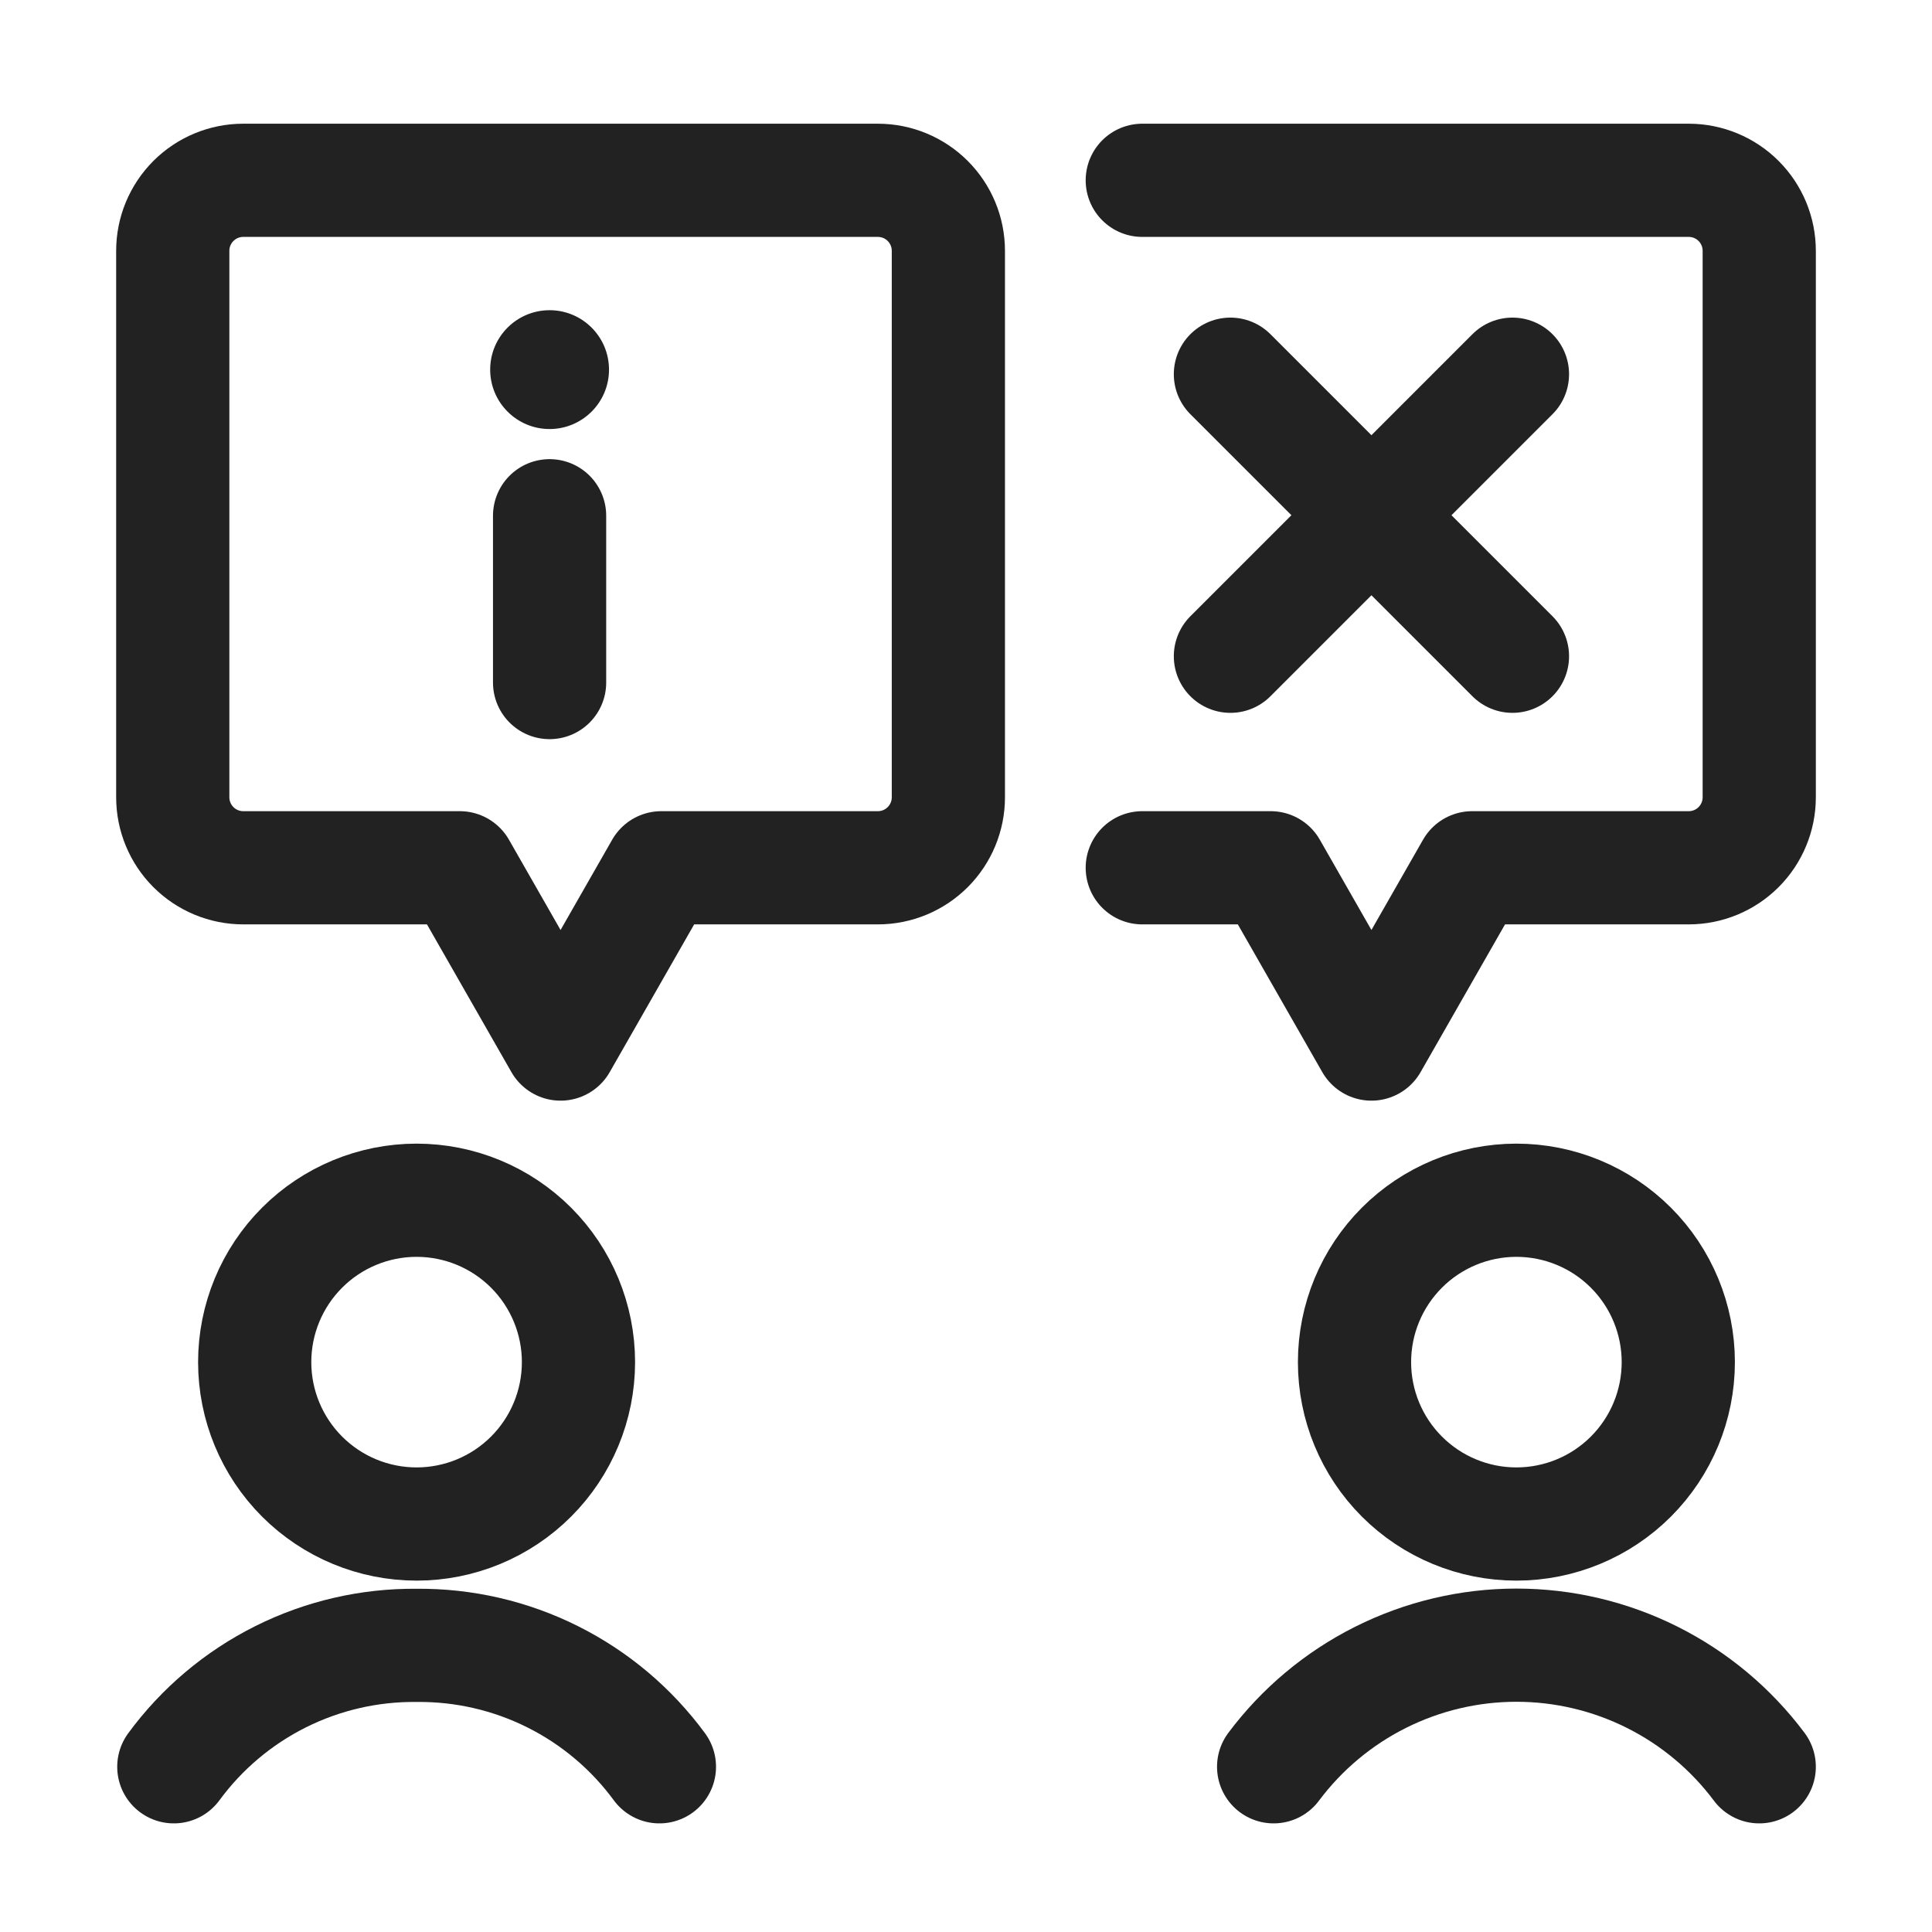 <svg width="512" height="512" viewBox="0 0 512 512" fill="none" xmlns="http://www.w3.org/2000/svg">
<g filter="url(#filter0_d_5135_560)">
<path d="M67.496 358.979C67.496 370.358 72.016 381.27 80.062 389.316C88.108 397.362 99.02 401.882 110.399 401.882C121.778 401.882 132.69 397.362 140.736 389.316C148.782 381.27 153.302 370.358 153.302 358.979C153.302 347.6 148.782 336.688 140.736 328.642C132.69 320.596 121.778 316.076 110.399 316.076C99.02 316.076 88.108 320.596 80.062 328.642C72.016 336.688 67.496 347.6 67.496 358.979Z" stroke="#222222" stroke-width="30" stroke-linecap="round" stroke-linejoin="round"/>
<path d="M46.063 466.216C53.466 456.134 63.161 447.957 74.347 442.362C85.534 436.767 97.892 433.914 110.399 434.039C122.909 433.913 135.27 436.765 146.46 442.36C157.65 447.955 167.348 456.132 174.753 466.216" stroke="#222222" stroke-width="30" stroke-linecap="round" stroke-linejoin="round"/>
<path d="M358.959 358.979C358.959 370.358 363.479 381.27 371.525 389.316C379.571 397.362 390.483 401.882 401.862 401.882C413.24 401.882 424.153 397.362 432.199 389.316C440.245 381.27 444.765 370.358 444.765 358.979C444.765 347.6 440.245 336.688 432.199 328.642C424.153 320.596 413.24 316.076 401.862 316.076C390.483 316.076 379.571 320.596 371.525 328.642C363.479 336.688 358.959 347.6 358.959 358.979Z" stroke="#222222" stroke-width="30" stroke-linecap="round" stroke-linejoin="round"/>
<path d="M337.526 466.215C345.008 456.211 354.72 448.09 365.889 442.495C377.059 436.901 389.379 433.988 401.871 433.988C414.364 433.988 426.684 436.901 437.854 442.495C449.023 448.09 458.735 456.211 466.216 466.215" stroke="#222222" stroke-width="30" stroke-linecap="round" stroke-linejoin="round"/>
<path d="M326.072 97.169L400.816 171.913" stroke="#222222" stroke-width="30" stroke-linecap="round" stroke-linejoin="round"/>
<path d="M400.816 97.169L326.072 171.913" stroke="#222222" stroke-width="30" stroke-linecap="round" stroke-linejoin="round"/>
<path d="M302.715 227.971H336.742L363.444 274.686L390.146 227.971H447.531C452.487 227.971 457.239 226.002 460.744 222.498C464.248 218.994 466.217 214.241 466.217 209.285V64.469C466.217 59.513 464.248 54.761 460.744 51.256C457.239 47.752 452.487 45.783 447.531 45.783H302.715" stroke="#222222" stroke-width="30" stroke-linecap="round" stroke-linejoin="round"/>
<path d="M232.642 45.783H64.469C59.513 45.783 54.761 47.752 51.256 51.256C47.752 54.761 45.783 59.513 45.783 64.469V209.285C45.783 214.241 47.752 218.994 51.256 222.498C54.761 226.002 59.513 227.971 64.469 227.971H121.854L148.556 274.686L175.258 227.971H232.642C237.598 227.971 242.351 226.002 245.855 222.498C249.36 218.994 251.328 214.241 251.328 209.285V64.469C251.328 59.513 249.36 54.761 245.855 51.256C242.351 47.752 237.598 45.783 232.642 45.783Z" stroke="#222222" stroke-width="30" stroke-linecap="round" stroke-linejoin="round"/>
<path d="M145.647 134.678V178.883" stroke="#222222" stroke-width="30" stroke-linecap="round" stroke-linejoin="round"/>
<circle cx="145.647" cy="95.953" r="15" fill="#222222" stroke="#222222" stroke-width="1.491"/>
</g>
<defs>
<filter id="filter0_d_5135_560" x="-4" y="-2" width="520" height="520" filterUnits="userSpaceOnUse" color-interpolation-filters="sRGB">
<feFlood flood-opacity="0" result="BackgroundImageFix"/>
<feColorMatrix in="SourceAlpha" type="matrix" values="0 0 0 0 0 0 0 0 0 0 0 0 0 0 0 0 0 0 127 0" result="hardAlpha"/>
<feOffset dy="2"/>
<feGaussianBlur stdDeviation="2"/>
<feComposite in2="hardAlpha" operator="out"/>
<feColorMatrix type="matrix" values="0 0 0 0 0.098 0 0 0 0 0.129 0 0 0 0 0.239 0 0 0 0.08 0"/>
<feBlend mode="normal" in2="BackgroundImageFix" result="effect1_dropShadow_5135_560"/>
<feBlend mode="normal" in="SourceGraphic" in2="effect1_dropShadow_5135_560" result="shape"/>
</filter>
</defs>
</svg>
